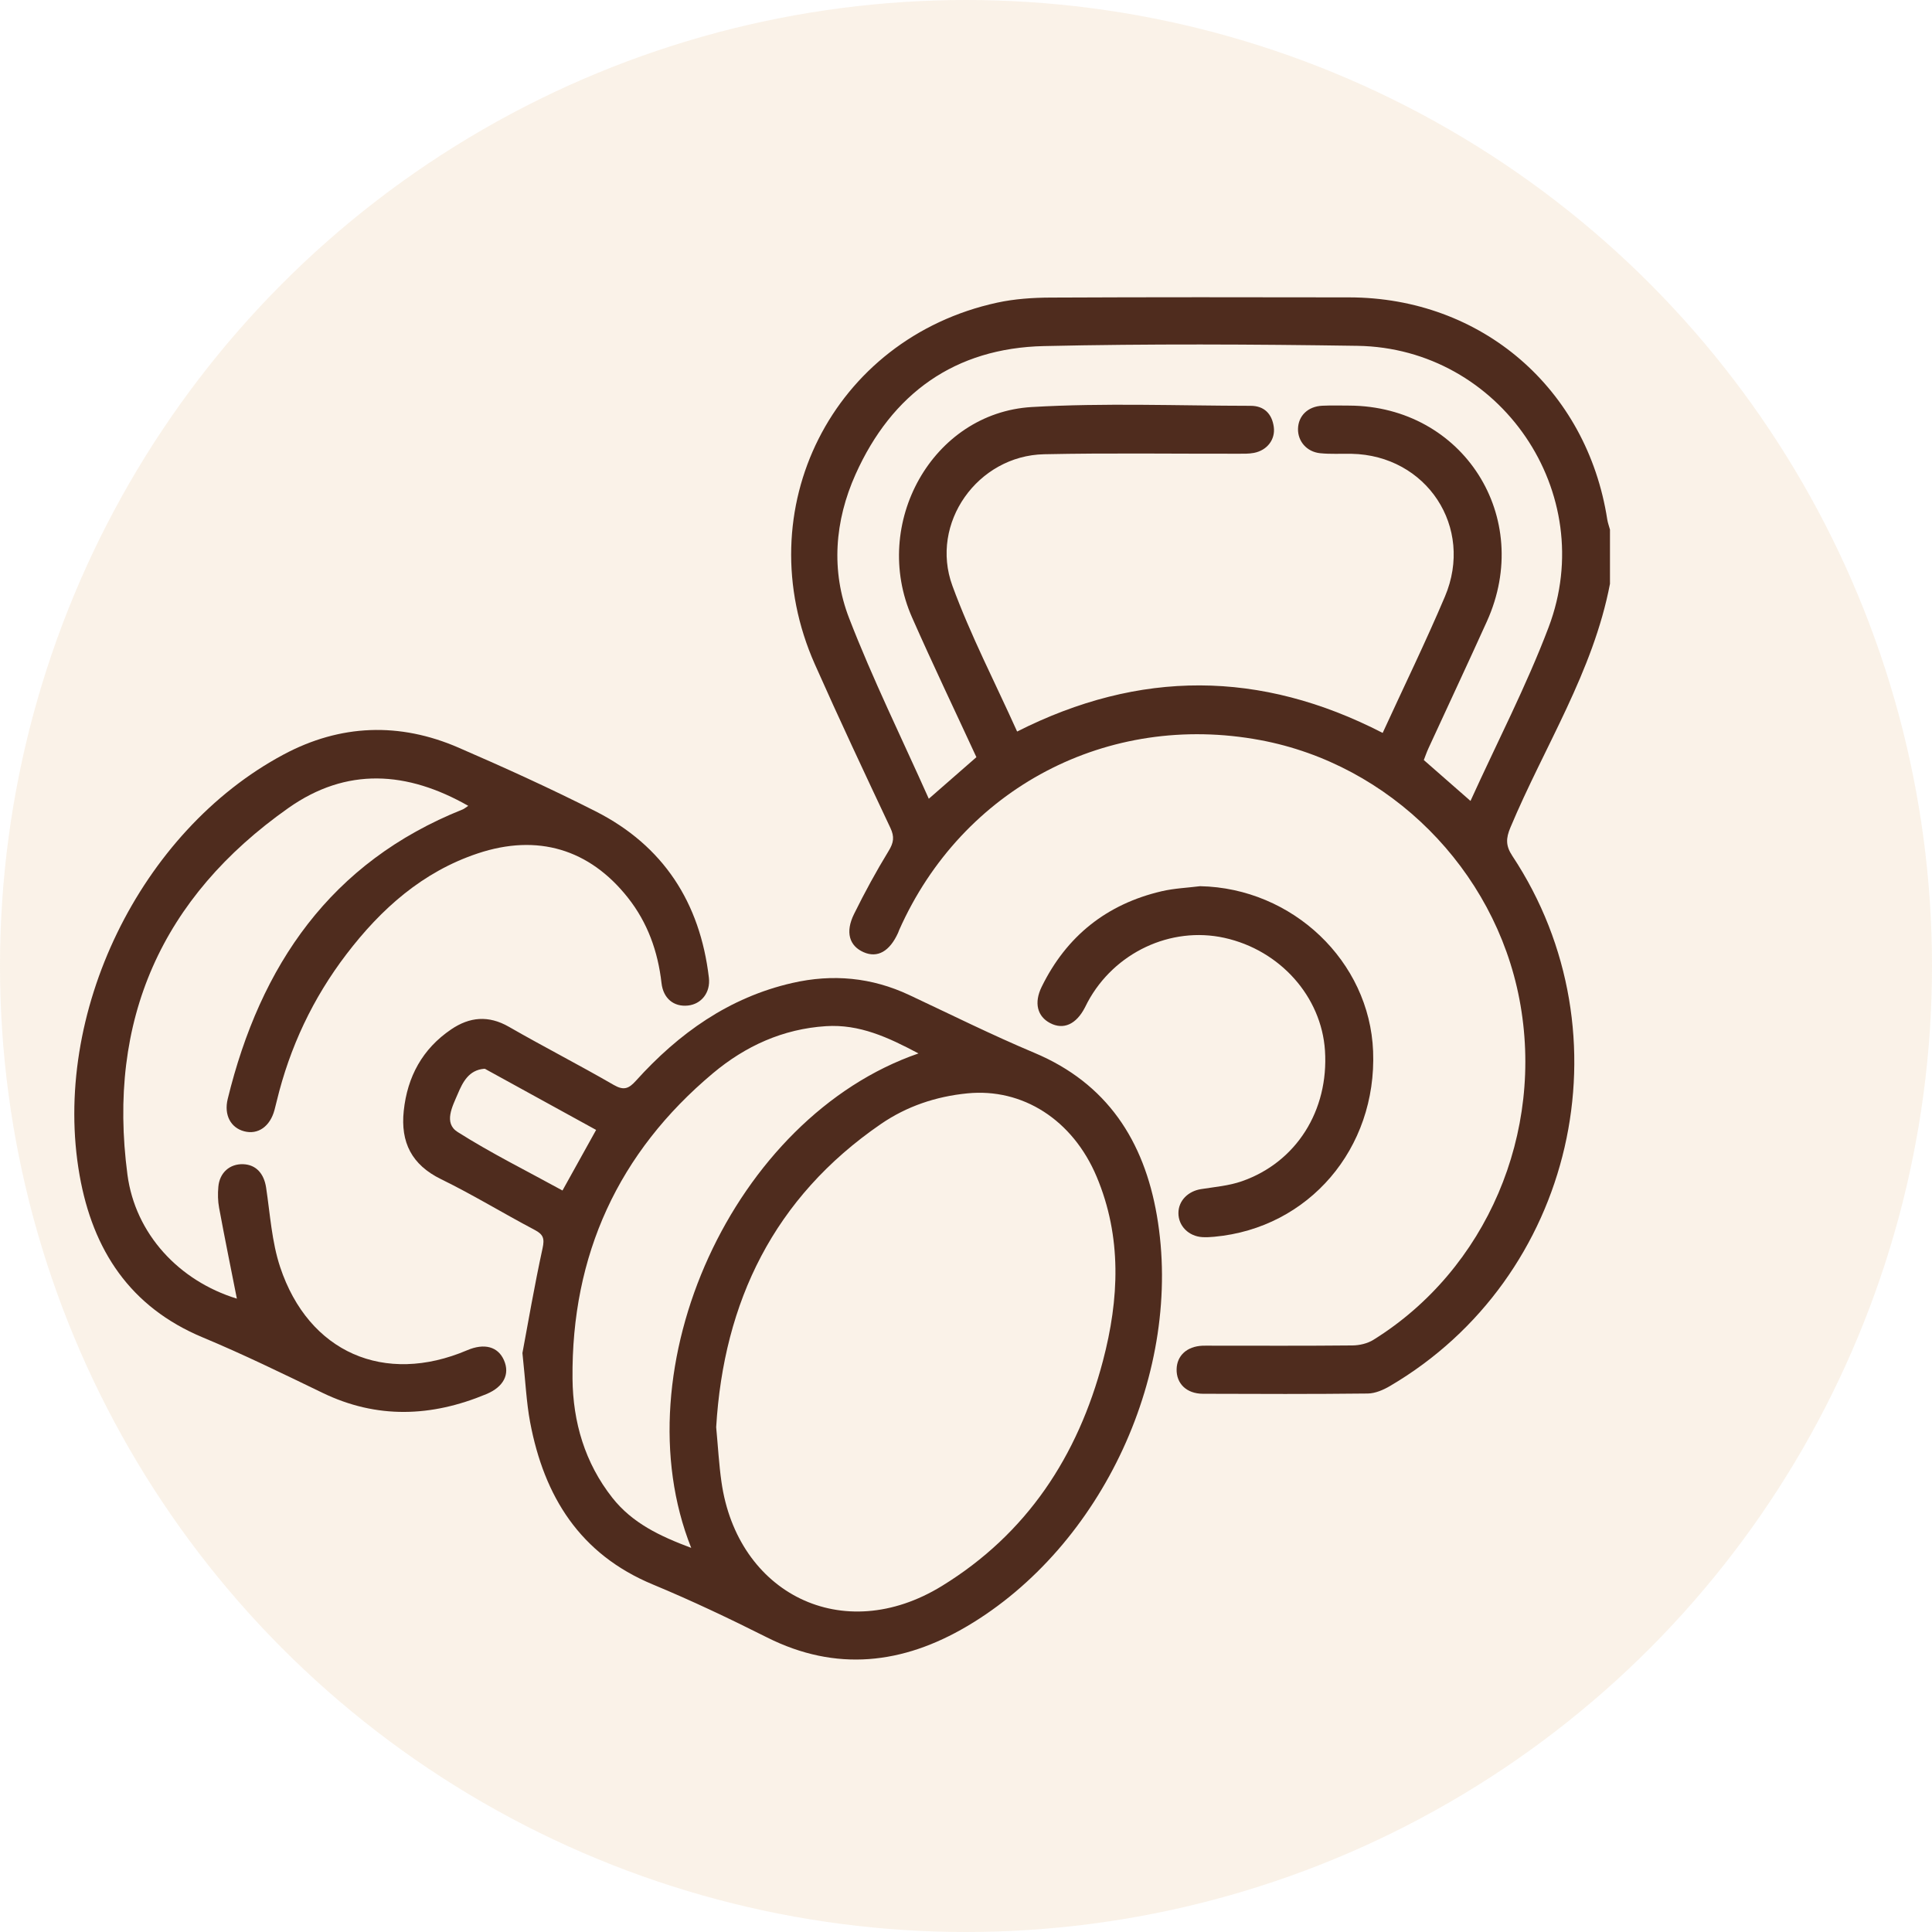 <svg width="78" height="78" viewBox="0 0 78 78" fill="none" xmlns="http://www.w3.org/2000/svg">
<circle opacity="0.2" cx="39" cy="39" r="39" fill="#E8C190"/>
<g clip-path="url(#clip0_656_1503)">
<path d="M64.999 23.57C64.321 27.121 62.349 30.141 60.979 33.409C60.796 33.845 60.784 34.143 61.057 34.555C65.828 41.763 63.555 51.594 56.116 55.958C55.849 56.115 55.522 56.256 55.222 56.26C53.002 56.285 50.781 56.279 48.56 56.27C47.904 56.267 47.49 55.858 47.503 55.279C47.516 54.727 47.92 54.358 48.546 54.33C48.687 54.324 48.829 54.329 48.97 54.329C50.847 54.329 52.725 54.338 54.602 54.319C54.886 54.316 55.208 54.242 55.447 54.093C60.011 51.257 62.374 45.73 61.343 40.342C60.338 35.085 56.11 30.857 50.884 29.881C44.723 28.73 38.849 31.817 36.303 37.545C36.287 37.582 36.275 37.621 36.259 37.658C35.919 38.411 35.427 38.689 34.867 38.443C34.288 38.189 34.118 37.634 34.48 36.901C34.908 36.033 35.373 35.18 35.877 34.354C36.081 34.021 36.117 33.784 35.948 33.426C34.914 31.232 33.882 29.036 32.898 26.819C30.128 20.579 33.612 13.665 40.257 12.219C40.961 12.066 41.698 12.017 42.419 12.014C46.437 11.995 50.454 11.999 54.471 12.006C59.813 12.014 64.07 15.685 64.89 20.976C64.912 21.113 64.963 21.246 64.999 21.381C64.999 22.111 64.999 22.84 64.999 23.57ZM55.822 29.59C56.679 27.721 57.557 25.923 58.336 24.084C59.522 21.285 57.595 18.379 54.563 18.321C54.14 18.313 53.713 18.341 53.293 18.297C52.753 18.239 52.395 17.813 52.404 17.317C52.414 16.787 52.804 16.406 53.389 16.38C53.752 16.364 54.115 16.373 54.479 16.375C59.071 16.401 61.931 20.882 60.031 25.085C59.257 26.798 58.458 28.5 57.672 30.208C57.599 30.367 57.542 30.534 57.483 30.685C58.118 31.242 58.72 31.769 59.368 32.336C60.444 29.966 61.623 27.698 62.522 25.323C64.575 19.903 60.574 14.049 54.8 13.962C50.582 13.899 46.361 13.877 42.144 13.972C38.559 14.053 36.008 15.878 34.541 19.15C33.698 21.03 33.54 23.041 34.28 24.955C35.233 27.419 36.405 29.798 37.498 32.248C38.181 31.651 38.8 31.11 39.42 30.569C38.543 28.669 37.652 26.809 36.82 24.923C35.153 21.143 37.642 16.669 41.655 16.433C44.592 16.261 47.547 16.381 50.494 16.384C51.035 16.384 51.354 16.706 51.426 17.237C51.495 17.744 51.158 18.181 50.627 18.284C50.412 18.326 50.186 18.318 49.964 18.318C47.36 18.323 44.755 18.284 42.153 18.339C39.471 18.395 37.524 21.123 38.451 23.649C39.185 25.651 40.176 27.559 41.064 29.534C46.002 27.039 50.879 27.044 55.822 29.59Z" fill="#4F2C1E"/>
<path d="M21.092 54.626C21.313 53.447 21.574 51.916 21.904 50.4C21.991 50.001 21.937 49.839 21.585 49.654C20.318 48.986 19.093 48.235 17.808 47.607C16.619 47.026 16.167 46.116 16.3 44.852C16.445 43.468 17.057 42.344 18.215 41.559C18.956 41.055 19.721 40.981 20.543 41.453C21.942 42.257 23.38 42.993 24.777 43.801C25.185 44.037 25.386 43.953 25.675 43.632C27.403 41.717 29.432 40.269 31.988 39.685C33.615 39.313 35.19 39.458 36.71 40.172C38.389 40.96 40.052 41.788 41.761 42.506C44.696 43.739 46.184 46.054 46.705 49.067C47.791 55.34 44.52 62.423 39.042 65.656C36.452 67.185 33.757 67.51 30.966 66.107C29.454 65.347 27.92 64.619 26.358 63.97C23.414 62.748 21.968 60.418 21.402 57.416C21.253 56.624 21.219 55.81 21.092 54.626ZM28.914 57.619C28.989 58.419 29.027 59.127 29.127 59.827C29.765 64.331 34.02 66.494 38.031 64.028C41.456 61.923 43.514 58.793 44.528 54.944C45.186 52.447 45.3 49.944 44.274 47.504C43.308 45.209 41.283 43.921 39.055 44.142C37.79 44.267 36.611 44.66 35.559 45.383C31.243 48.35 29.217 52.555 28.914 57.619ZM37.082 42.53C35.849 41.875 34.697 41.343 33.347 41.429C31.606 41.54 30.093 42.234 28.787 43.327C24.962 46.531 23.066 50.67 23.114 55.663C23.131 57.41 23.611 59.059 24.722 60.469C25.535 61.499 26.65 62.022 27.906 62.492C25.017 55.241 29.605 45.111 37.082 42.53ZM24.067 45.618C22.589 44.806 21.125 44.001 19.66 43.196C19.625 43.177 19.585 43.146 19.55 43.149C18.927 43.2 18.683 43.687 18.481 44.164C18.267 44.667 17.902 45.338 18.475 45.701C19.83 46.56 21.275 47.276 22.709 48.064C23.174 47.228 23.611 46.441 24.067 45.618Z" fill="#4F2C1E"/>
<path d="M9.563 52.43C9.323 51.214 9.073 49.991 8.846 48.764C8.794 48.489 8.791 48.196 8.815 47.916C8.864 47.342 9.279 46.981 9.822 47.002C10.338 47.022 10.657 47.381 10.743 47.943C10.906 49.019 10.971 50.133 11.31 51.154C12.459 54.608 15.524 55.934 18.86 54.513C19.555 54.216 20.107 54.366 20.347 54.917C20.593 55.479 20.337 55.992 19.632 56.285C17.421 57.206 15.22 57.297 13.016 56.23C11.419 55.458 9.822 54.677 8.186 53.995C5.249 52.771 3.747 50.468 3.214 47.453C2.064 40.943 5.647 33.561 11.451 30.461C13.744 29.236 16.13 29.151 18.512 30.184C20.38 30.994 22.237 31.837 24.052 32.758C26.782 34.145 28.264 36.44 28.62 39.474C28.69 40.075 28.313 40.542 27.769 40.597C27.204 40.655 26.778 40.312 26.707 39.689C26.562 38.412 26.147 37.249 25.346 36.237C23.794 34.278 21.698 33.651 19.29 34.454C17.06 35.197 15.386 36.691 13.987 38.524C12.633 40.297 11.698 42.279 11.173 44.453C11.145 44.571 11.115 44.689 11.084 44.806C10.906 45.477 10.418 45.822 9.857 45.673C9.314 45.53 9.036 45.014 9.193 44.37C10.511 38.969 13.351 34.808 18.677 32.68C18.746 32.652 18.805 32.599 18.905 32.534C16.433 31.125 13.992 30.967 11.648 32.618C6.524 36.227 4.322 41.18 5.145 47.422C5.462 49.82 7.231 51.715 9.563 52.43Z" fill="#4F2C1E"/>
<path d="M48.452 35.778C52.182 35.852 55.294 38.806 55.436 42.443C55.59 46.367 52.84 49.581 49.026 49.931C48.865 49.946 48.703 49.956 48.542 49.946C47.987 49.912 47.574 49.493 47.576 48.975C47.577 48.481 47.958 48.093 48.488 48.008C49.042 47.92 49.616 47.873 50.141 47.689C52.34 46.92 53.648 44.831 53.493 42.419C53.352 40.235 51.678 38.358 49.43 37.863C47.263 37.387 44.986 38.458 43.911 40.459C43.873 40.53 43.838 40.603 43.801 40.675C43.45 41.356 42.936 41.587 42.398 41.306C41.879 41.036 41.738 40.488 42.054 39.843C43.059 37.79 44.682 36.501 46.898 35.982C47.404 35.864 47.934 35.843 48.452 35.778Z" fill="#4F2C1E"/>
</g>
<defs>
<clipPath id="clip0_656_1503">
<rect width="62" height="55" fill="white" transform="translate(3 12)"/>
</clipPath>
</defs>
</svg>
